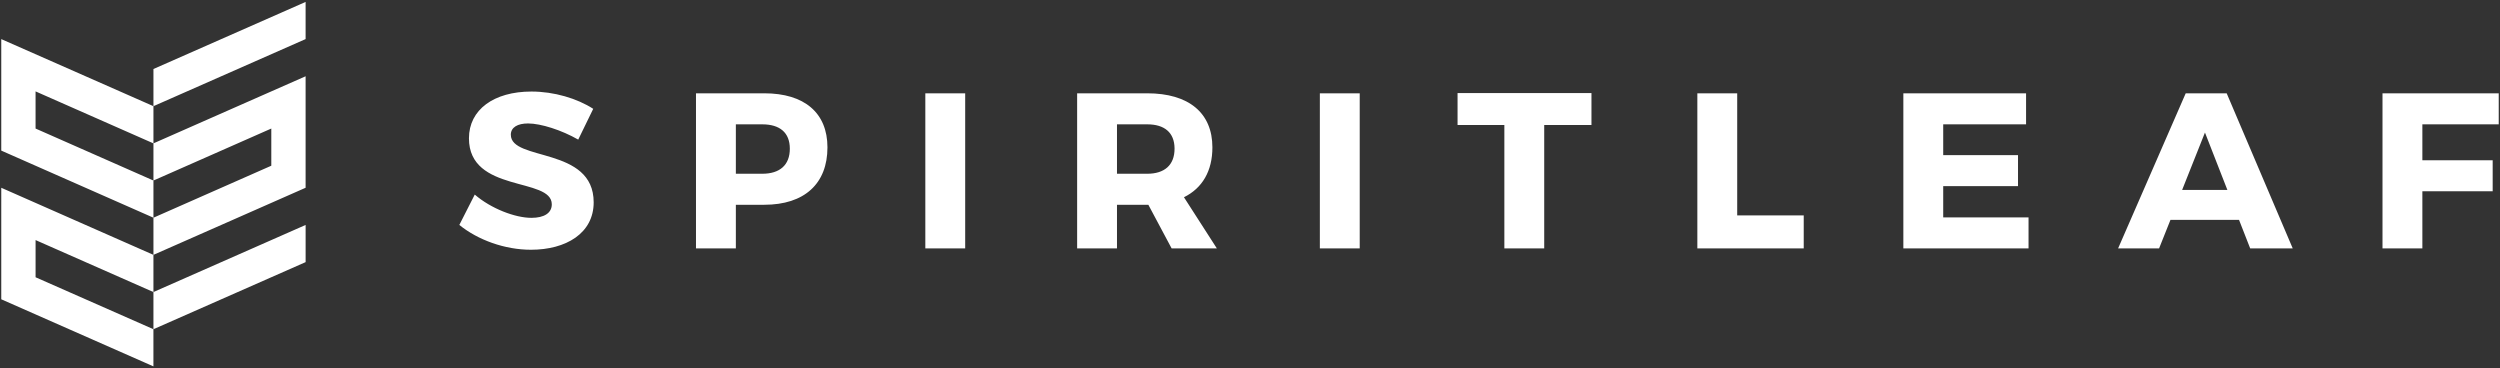 <?xml version="1.0" encoding="UTF-8" standalone="no"?>
<!DOCTYPE svg PUBLIC "-//W3C//DTD SVG 1.1//EN" "http://www.w3.org/Graphics/SVG/1.1/DTD/svg11.dtd">
<svg width="100%" height="100%" viewBox="0 0 1120 165" version="1.1" xmlns="http://www.w3.org/2000/svg" xmlns:xlink="http://www.w3.org/1999/xlink" xml:space="preserve" xmlns:serif="http://www.serif.com/" style="fill-rule:evenodd;clip-rule:evenodd;stroke-linejoin:round;stroke-miterlimit:1.414;">
    <rect x="0" y="0" width="1120" height="165" fill="#333333" stroke="none"/>
    <path d="M68.738,130.841L15.939,107.551L15.939,124.211L68.732,147.484L68.732,164.138L0.565,134.08L0.565,97.532L0.571,84.122L68.738,114.175L68.738,130.835L136.916,100.777L136.916,117.431L68.738,147.49L68.738,130.841ZM0.565,17.516L68.744,47.569L68.744,64.223L136.911,34.17L136.911,84.117L68.744,114.175L68.744,97.532L0.565,67.468L0.565,17.516ZM228.848,60.374C228.848,56.99 231.959,55.306 236.574,55.306C242.291,55.306 251.623,58.288 259.047,62.551L265.765,48.755C258.543,44.089 248.216,41.012 238.079,41.012C221.218,41.012 210.09,49.147 210.09,61.958C210.09,86.573 247.203,79.227 247.203,91.535C247.203,95.501 243.701,97.594 238.079,97.594C230.756,97.594 219.92,93.426 212.692,87.171L205.777,100.771C214.102,107.518 226.141,111.887 237.878,111.887C253.531,111.887 265.967,104.542 265.967,90.645C265.967,65.532 228.854,72.38 228.854,60.369L228.848,60.374ZM432.404,41.812L432.404,111.294L414.547,111.294L414.547,41.812L432.404,41.812ZM609.152,111.294L591.295,111.294L591.295,41.812L609.152,41.812L609.152,111.294ZM513.959,41.801C532.521,41.801 543.155,50.545 543.155,66.025C543.155,76.648 538.641,84.29 530.412,88.363L545.158,111.294L524.895,111.294L514.462,91.736L500.409,91.736L500.409,111.294L482.557,111.294L482.557,41.801L513.959,41.801ZM1119.43,41.807L1119.43,55.703L1085.22,55.703L1085.22,71.787L1116.72,71.787L1116.72,85.683L1085.22,85.683L1085.22,111.294L1067.36,111.294L1067.36,41.807L1119.43,41.807ZM342.402,41.801C360.366,41.801 370.699,50.545 370.699,66.025C370.699,82.31 360.366,91.736 342.402,91.736L329.664,91.736L329.664,111.294L311.801,111.294L311.801,41.801L342.402,41.801ZM712.977,41.706L712.977,56L691.808,56L691.808,111.294L673.951,111.294L673.951,56L652.984,56L652.984,41.706L712.977,41.706ZM778.269,41.807L778.269,96.497L808.07,96.497L808.07,111.294L760.412,111.294L760.412,41.807L778.269,41.807ZM907.677,41.807L907.677,55.697L870.559,55.697L870.559,69.499L904.069,69.499L904.069,83.39L870.559,83.39L870.559,97.398L908.785,97.398L908.785,111.294L852.702,111.294L852.702,41.807L907.677,41.807ZM997.556,41.807L1027.15,111.294L1008.09,111.294L1003.08,98.489L972.376,98.489L967.263,111.294L948.902,111.294L979.196,41.807L997.556,41.807ZM68.744,64.234L15.933,40.945L15.933,57.588L68.744,80.878L68.744,97.532L121.543,74.243L121.543,57.588L68.744,80.878L68.744,64.234ZM997.864,85.09L987.822,59.379L977.596,85.09L997.864,85.09ZM341.496,77.84C349.328,77.84 353.843,73.963 353.843,66.623C353.843,59.379 349.328,55.703 341.496,55.703L329.664,55.703L329.664,77.84L341.496,77.84ZM526.199,66.455C526.132,59.323 521.623,55.703 513.959,55.703L500.409,55.703L500.409,77.84L513.959,77.84C521.684,77.84 526.199,73.963 526.199,66.623L526.199,66.455ZM68.744,30.915L68.744,47.569L136.911,17.51L136.911,0.862L68.744,30.915Z" style="fill:white;"/>
</svg>
